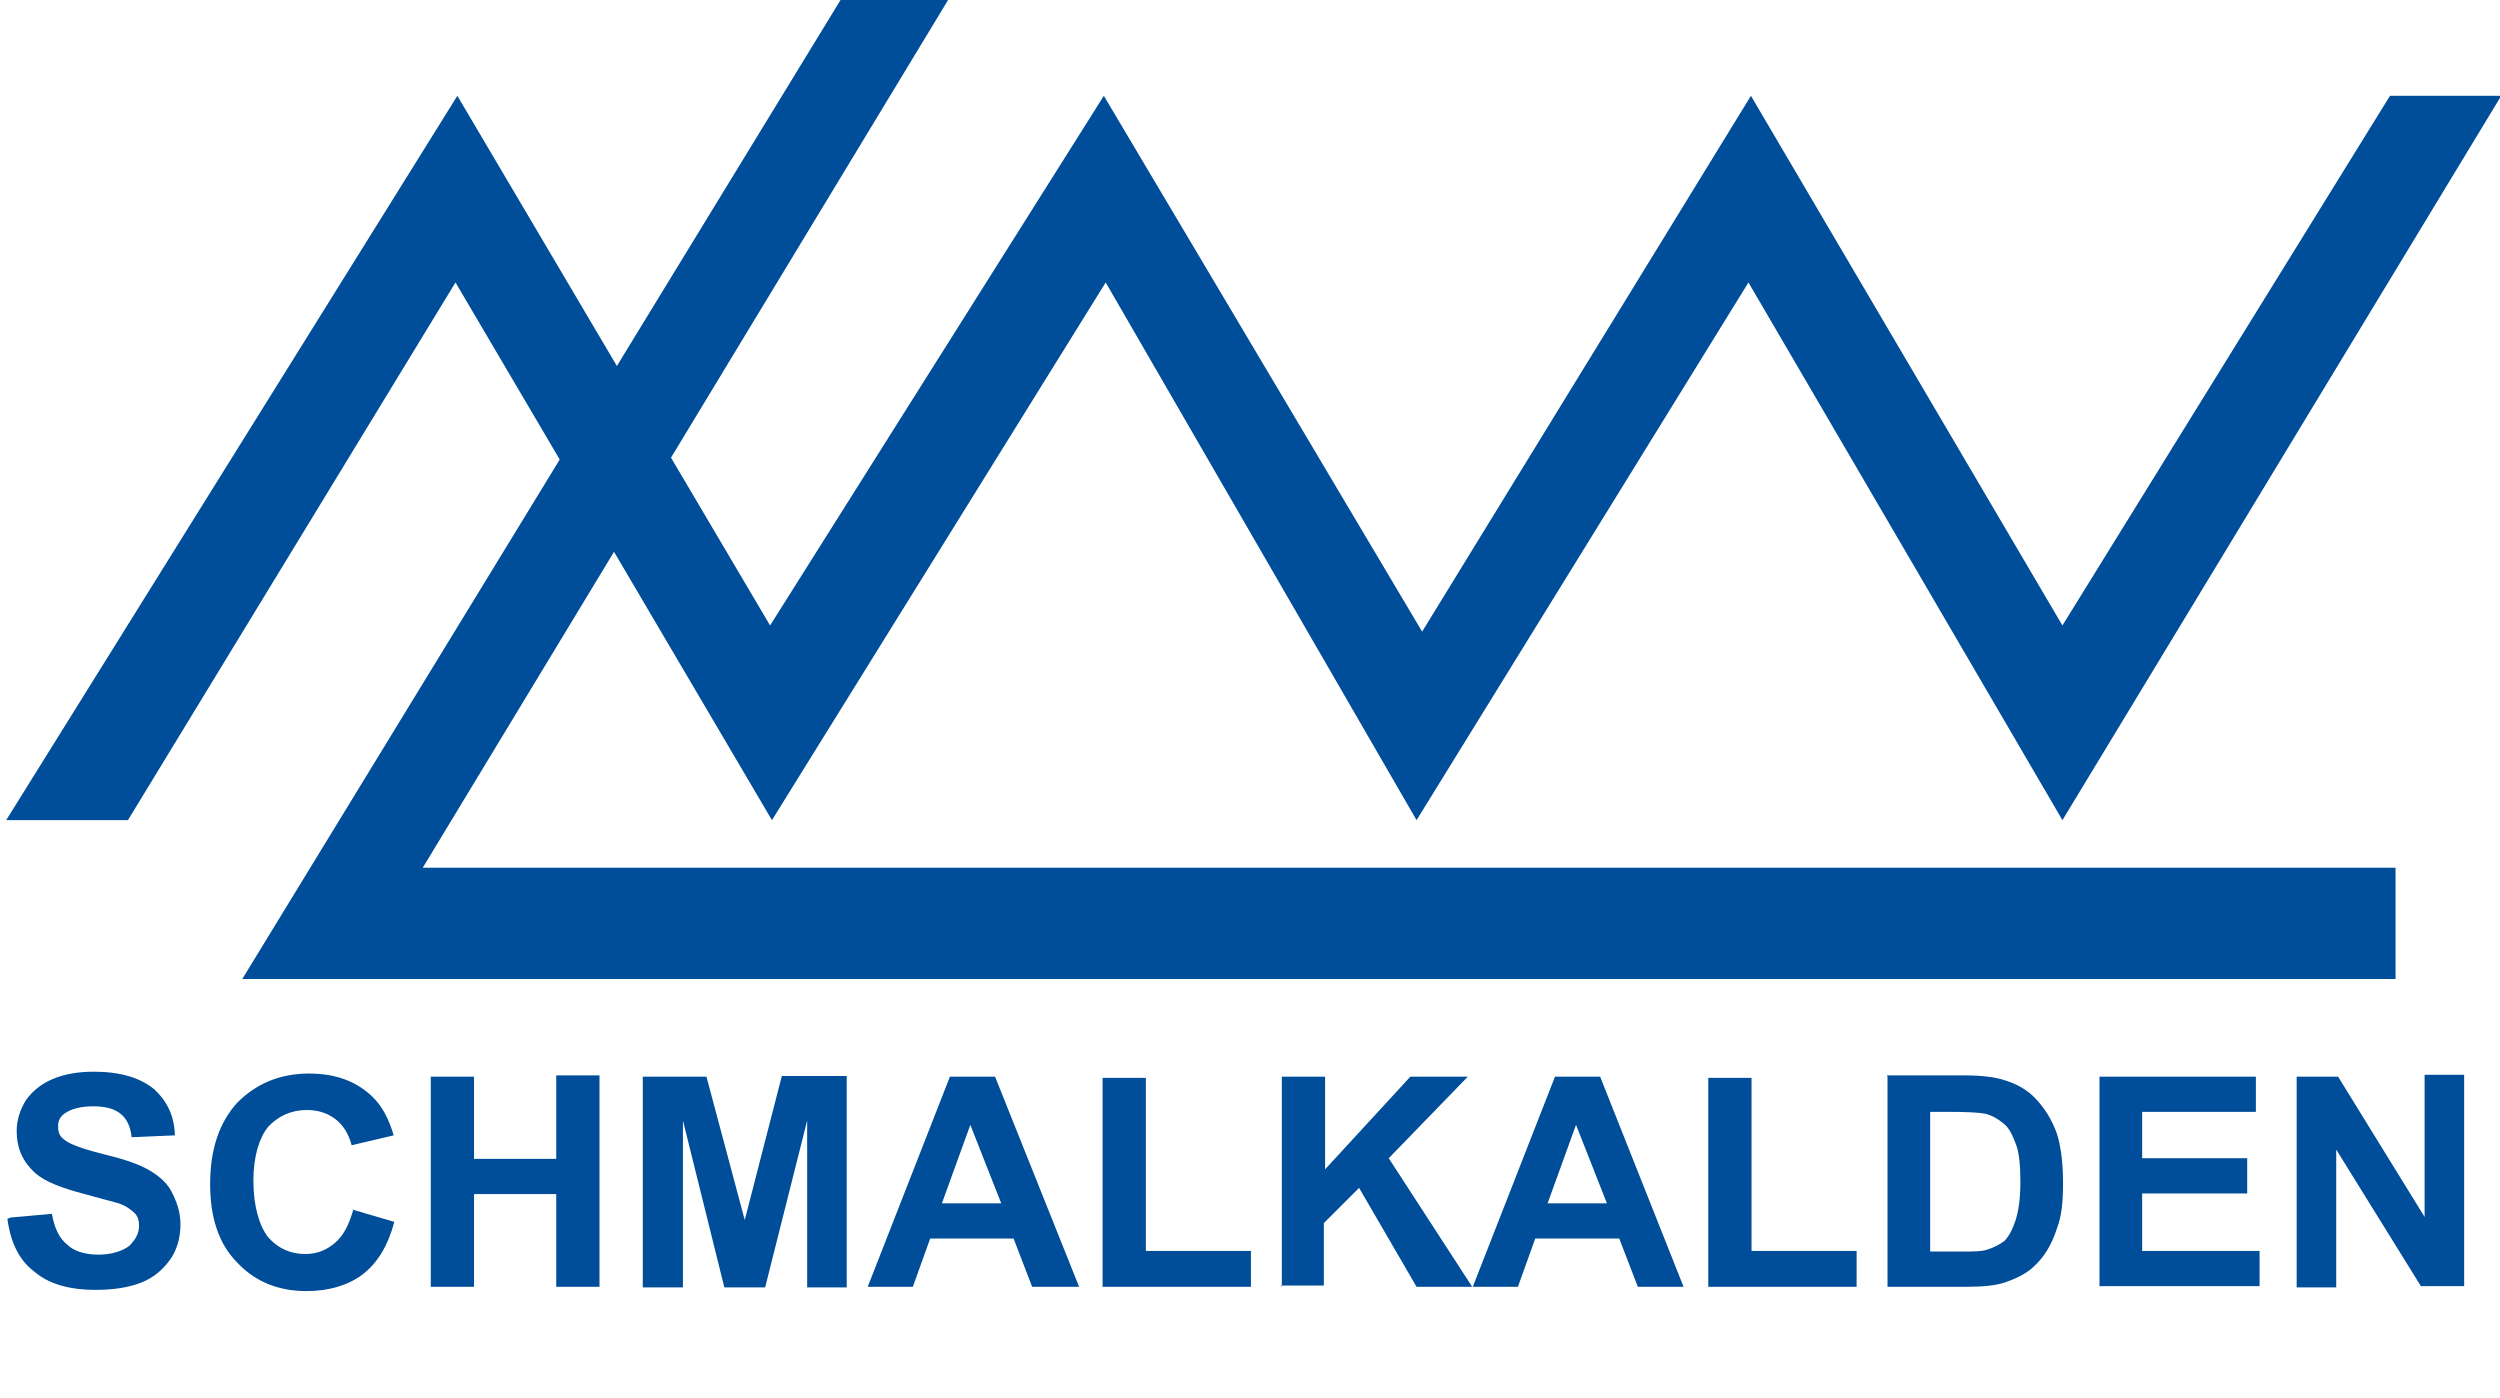 <svg xmlns="http://www.w3.org/2000/svg" viewBox="0 0 404.5 226.2"><g fill="#004D99"><path d="M1 132.7L74 15.5l50.6 85.7 54-85.7 51.5 86.7 53.2-86.7 50.4 85.7 53-85.7h18l-71 117.2-50.8-87-53.7 87-50.3-87-54 87-51.2-87-53 87"/><path d="M136 0h17.4l-85 140.4h319.2v18H39.2M1.7 197l6.7-.6c.4 2.3 1.2 4 2.5 5 1 1 2.8 1.6 5 1.6 2 0 3.8-.5 5-1.4 1-1 1.6-2 1.6-3.3 0-.8-.2-1.5-.7-2s-1.4-1.2-2.6-1.6l-5.5-1.5c-3.8-1-6.4-2-8-3.4-2-1.8-3-4-3-6.8 0-1.7.5-3.4 1.5-5 1-1.4 2.4-2.6 4.3-3.4s4-1.2 6.7-1.2c4.3 0 7.5 1 9.7 2.8 2.2 2 3.3 4.4 3.4 7.5l-7 .3c-.2-1.8-.8-3-1.8-3.8-1-.8-2.4-1.2-4.4-1.2-2 0-3.6.4-4.7 1.2-.7.5-1 1.2-1 2 0 1 .2 1.6 1 2.2.8.7 3 1.5 6.2 2.3 3.3.8 5.7 1.6 7.3 2.5s3 2 3.8 3.5 1.5 3.3 1.5 5.4c0 2-.5 4-1.6 5.6-1.2 1.7-2.7 3-4.7 3.8-2 .8-4.5 1.2-7.4 1.2-4.4 0-7.7-1-10-3-2.4-1.8-3.8-4.7-4.3-8.5zM57 195.7l6.8 2c-1 3.8-2.7 6.6-5 8.4s-5.5 2.8-9.2 2.8c-4.5 0-8.3-1.5-11.2-4.6-3-3-4.4-7.3-4.4-12.7 0-5.7 1.5-10 4.4-13.2 3-3 6.8-4.7 11.6-4.7 4.2 0 7.6 1.2 10.2 3.7 1.6 1.5 2.7 3.6 3.5 6.3l-6.8 1.6c-.5-1.8-1.3-3.2-2.6-4.2s-2.8-1.5-4.7-1.5c-2.5 0-4.6 1-6.2 2.7C42 184 41 187 41 191c0 4.3 1 7.4 2.4 9.2 1.6 1.8 3.6 2.7 6 2.7 2 0 3.5-.7 4.8-1.8 1.4-1.2 2.3-3 3-5.5zM69.7 208.2v-34h7v13.3H90V174h7v34.2h-7v-15H76.7v15h-7zM104 208.2v-34h10.3l6.2 23.2 6-23.3H137v34.2h-6.4v-27l-6.8 27h-6.6l-6.7-27v27H104zM174.6 208.2H167l-3-7.8h-13.5l-2.8 7.8h-7.3l13.3-34h7.3l13.6 34zM162 194.7L157 182l-4.6 12.7h9.3zM178.4 208.2v-33.8h7v28h17v5.8h-24zM207.4 208.2v-34h7v15l13.8-15h9.3l-12.8 13.2 13.5 20.8h-9l-9.3-16-5.7 5.7V208h-7zM272.5 208.2H265l-3-7.8h-13.6l-2.8 7.8h-7.3l13.3-34h7.3l13.5 34zM260 194.7L255 182l-4.6 12.7h9.3zM276.4 208.2v-33.8h7v28h17v5.8h-24zM305.3 174H318c2.7 0 5 .3 6.4.8 2 .6 3.7 1.6 5 3 1.5 1.6 2.6 3.4 3.4 5.6.7 2.2 1 5 1 8s-.2 5.3-1 7.4c-.8 2.5-2 4.5-3.6 6-1.2 1.2-2.8 2-4.8 2.7-1.5.5-3.6.7-6 .7h-13v-34zm7 6v22.5h5c2 0 3.3 0 4.2-.3 1-.3 2-.8 2.8-1.4.7-.7 1.3-1.8 1.8-3.3s.8-3.6.8-6.3c0-2.6-.2-4.7-.7-6s-1-2.6-2-3.4-1.8-1.3-3-1.6c-1-.2-3-.3-5.8-.3h-3zM339.7 208.2v-34H365v5.7h-18.4v7.5h17v5.7h-17v9.3h19v5.7h-26zM371.6 208.2v-34h6.7l14 22.7v-23h6.4v34.2h-7L378 186v22.3h-6.4z"/></g></svg>